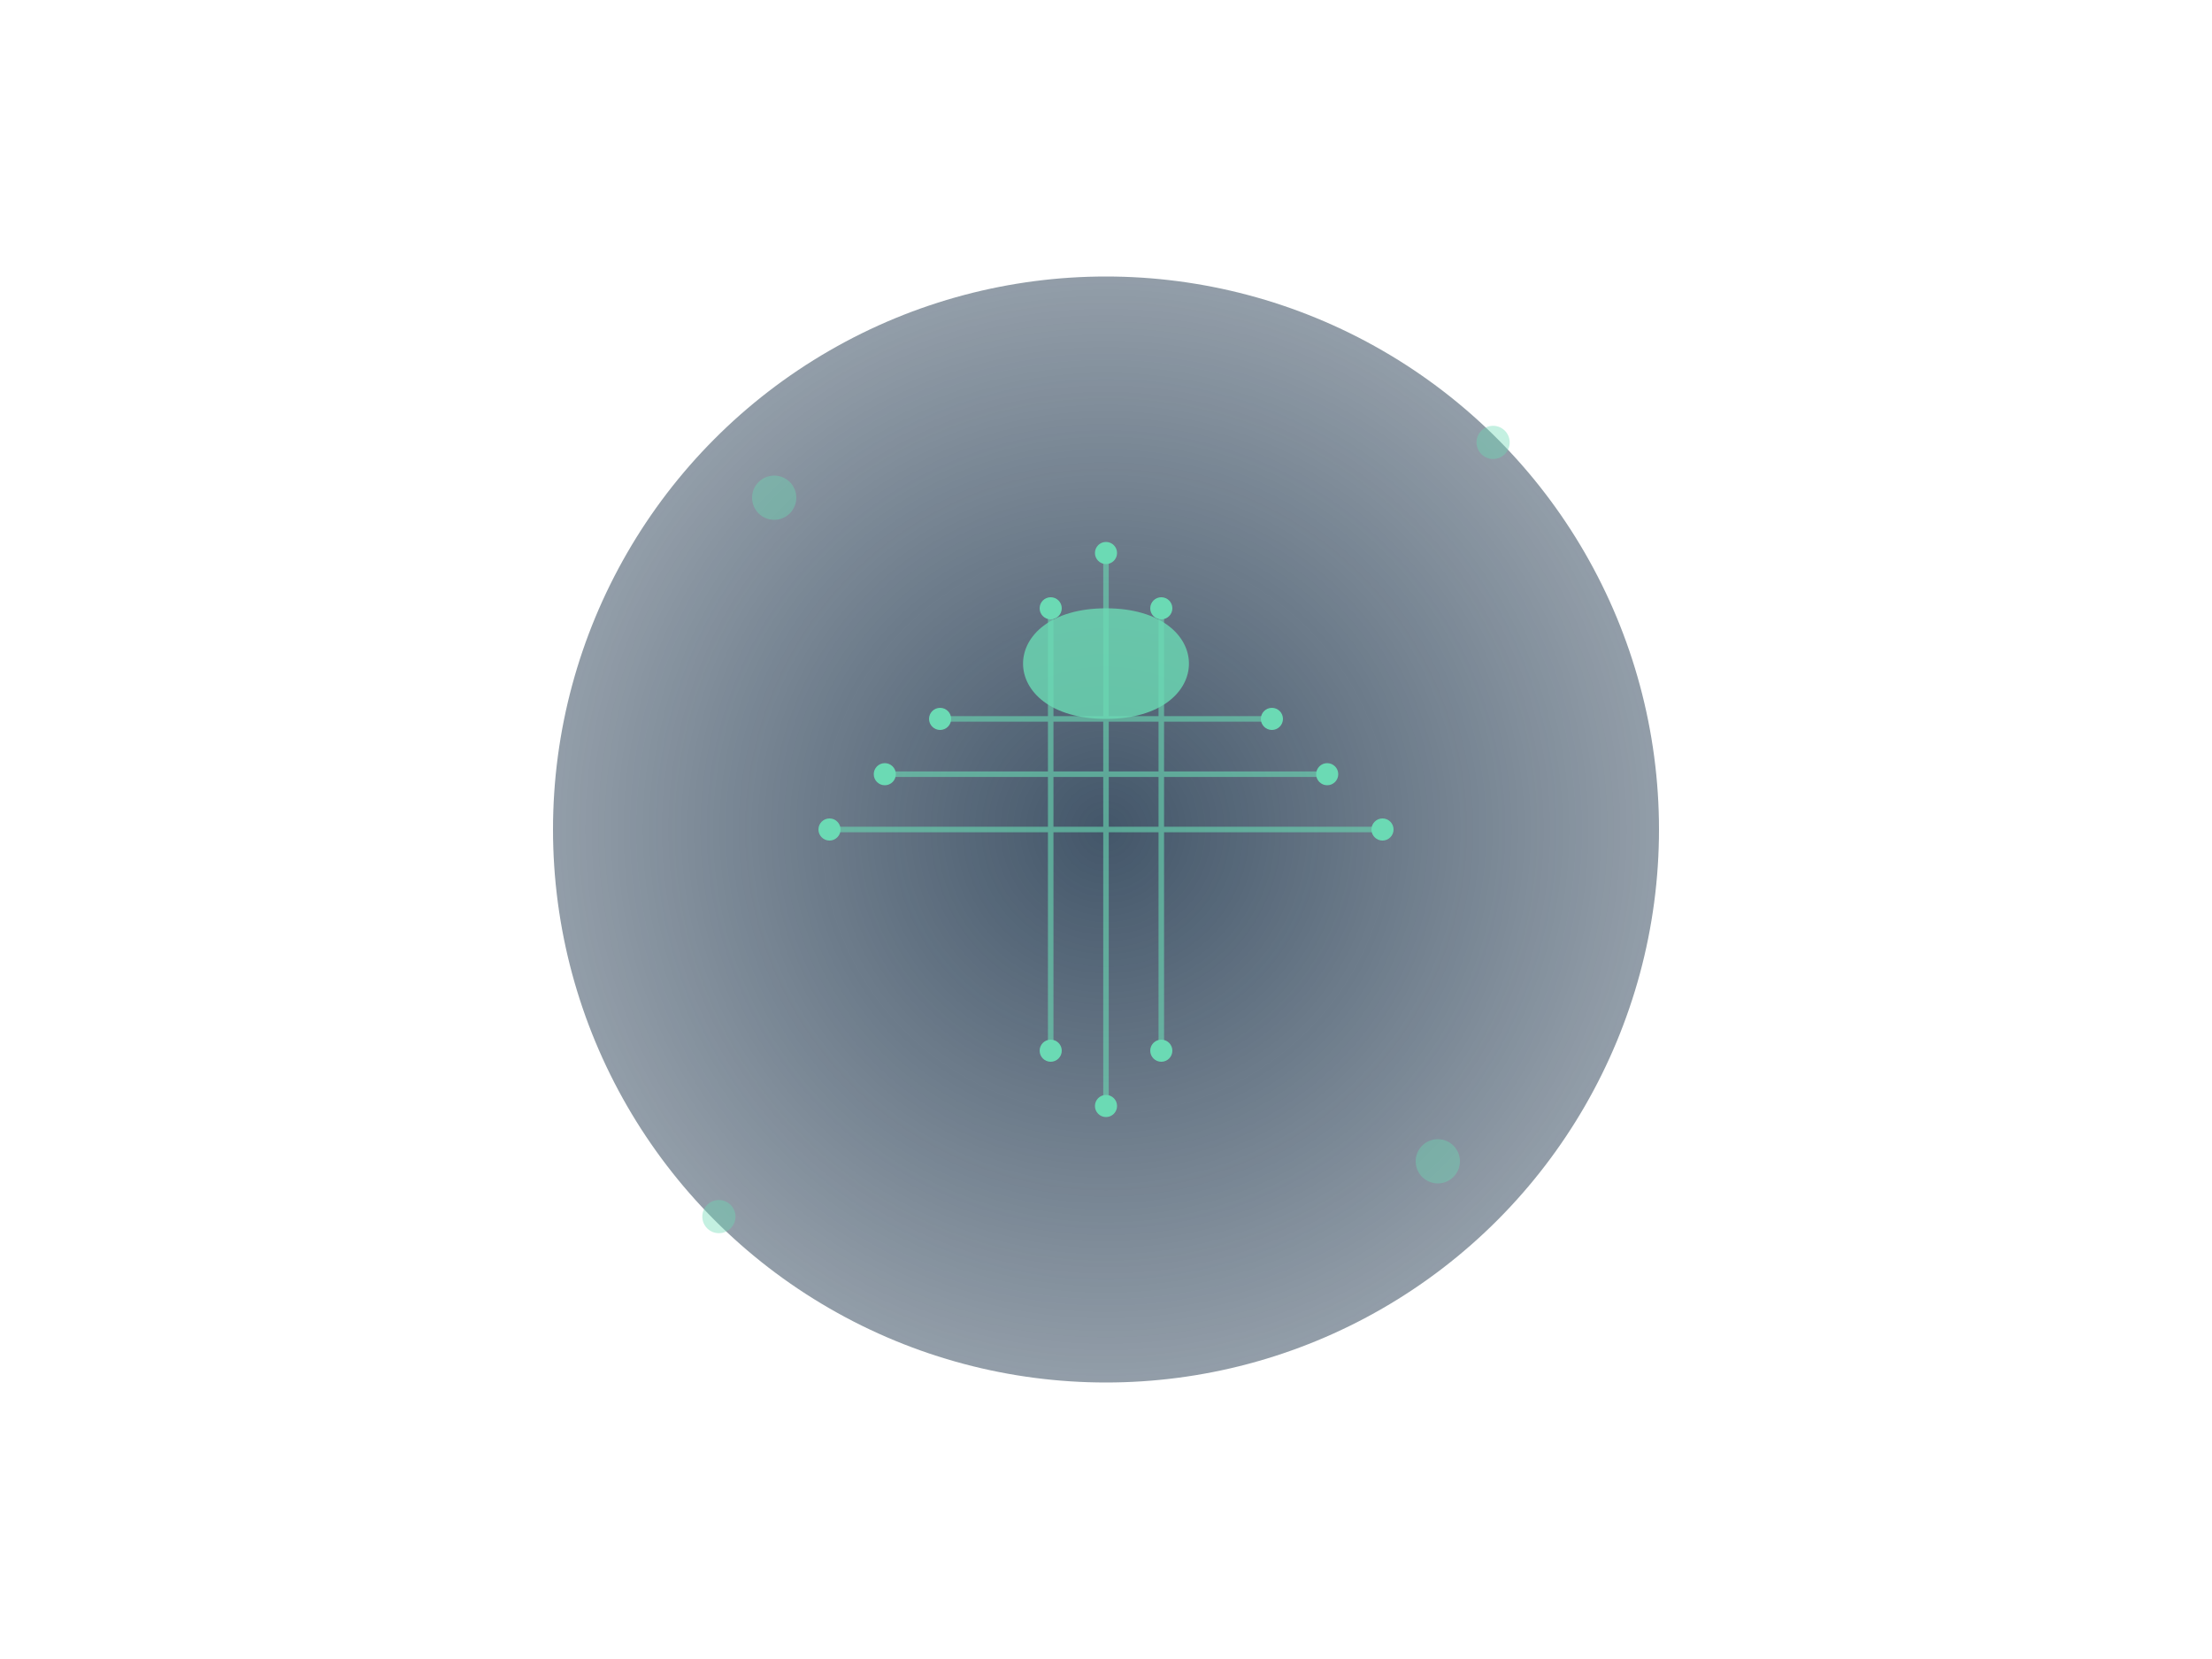<?xml version="1.0" encoding="UTF-8"?>
<svg width="800" height="600" viewBox="0 0 800 600" fill="none" xmlns="http://www.w3.org/2000/svg">
  <!-- Círculo base com gradiente -->
  <circle cx="400" cy="300" r="200" fill="url(#gradient)" />
  
  <!-- Elementos de IA -->
  <g transform="translate(400, 300)">
    <!-- Cérebro central -->
    <path d="M0 -80 C 40 -80, 40 -40, 0 -40 C -40 -40, -40 -80, 0 -80 Z" fill="#6BDAB4" opacity="0.8" />
    
    <!-- Conexões -->
    <g stroke="#6BDAB4" stroke-width="2" opacity="0.6">
      <!-- Conexões horizontais -->
      <line x1="-100" y1="0" x2="100" y2="0" />
      <line x1="-80" y1="-20" x2="80" y2="-20" />
      <line x1="-60" y1="-40" x2="60" y2="-40" />
      
      <!-- Conexões verticais -->
      <line x1="0" y1="-100" x2="0" y2="100" />
      <line x1="-20" y1="-80" x2="-20" y2="80" />
      <line x1="20" y1="-80" x2="20" y2="80" />
    </g>
    
    <!-- Nós de conexão -->
    <g fill="#6BDAB4">
      <circle cx="-100" cy="0" r="4" />
      <circle cx="100" cy="0" r="4" />
      <circle cx="0" cy="-100" r="4" />
      <circle cx="0" cy="100" r="4" />
      <circle cx="-80" cy="-20" r="4" />
      <circle cx="80" cy="-20" r="4" />
      <circle cx="-60" cy="-40" r="4" />
      <circle cx="60" cy="-40" r="4" />
      <circle cx="-20" cy="-80" r="4" />
      <circle cx="20" cy="-80" r="4" />
      <circle cx="-20" cy="80" r="4" />
      <circle cx="20" cy="80" r="4" />
    </g>
    
    <!-- Elementos flutuantes -->
    <g opacity="0.4">
      <circle cx="-120" cy="-120" r="8" fill="#6BDAB4" />
      <circle cx="120" cy="120" r="8" fill="#6BDAB4" />
      <circle cx="-140" cy="140" r="6" fill="#6BDAB4" />
      <circle cx="140" cy="-140" r="6" fill="#6BDAB4" />
    </g>
  </g>
  
  <!-- Gradiente radial -->
  <defs>
    <radialGradient id="gradient" cx="50%" cy="50%" r="50%" gradientUnits="userSpaceOnUse">
      <stop offset="0%" stop-color="#142C44" stop-opacity="0.8" />
      <stop offset="100%" stop-color="#142C44" stop-opacity="0.2" />
    </radialGradient>
  </defs>
</svg> 